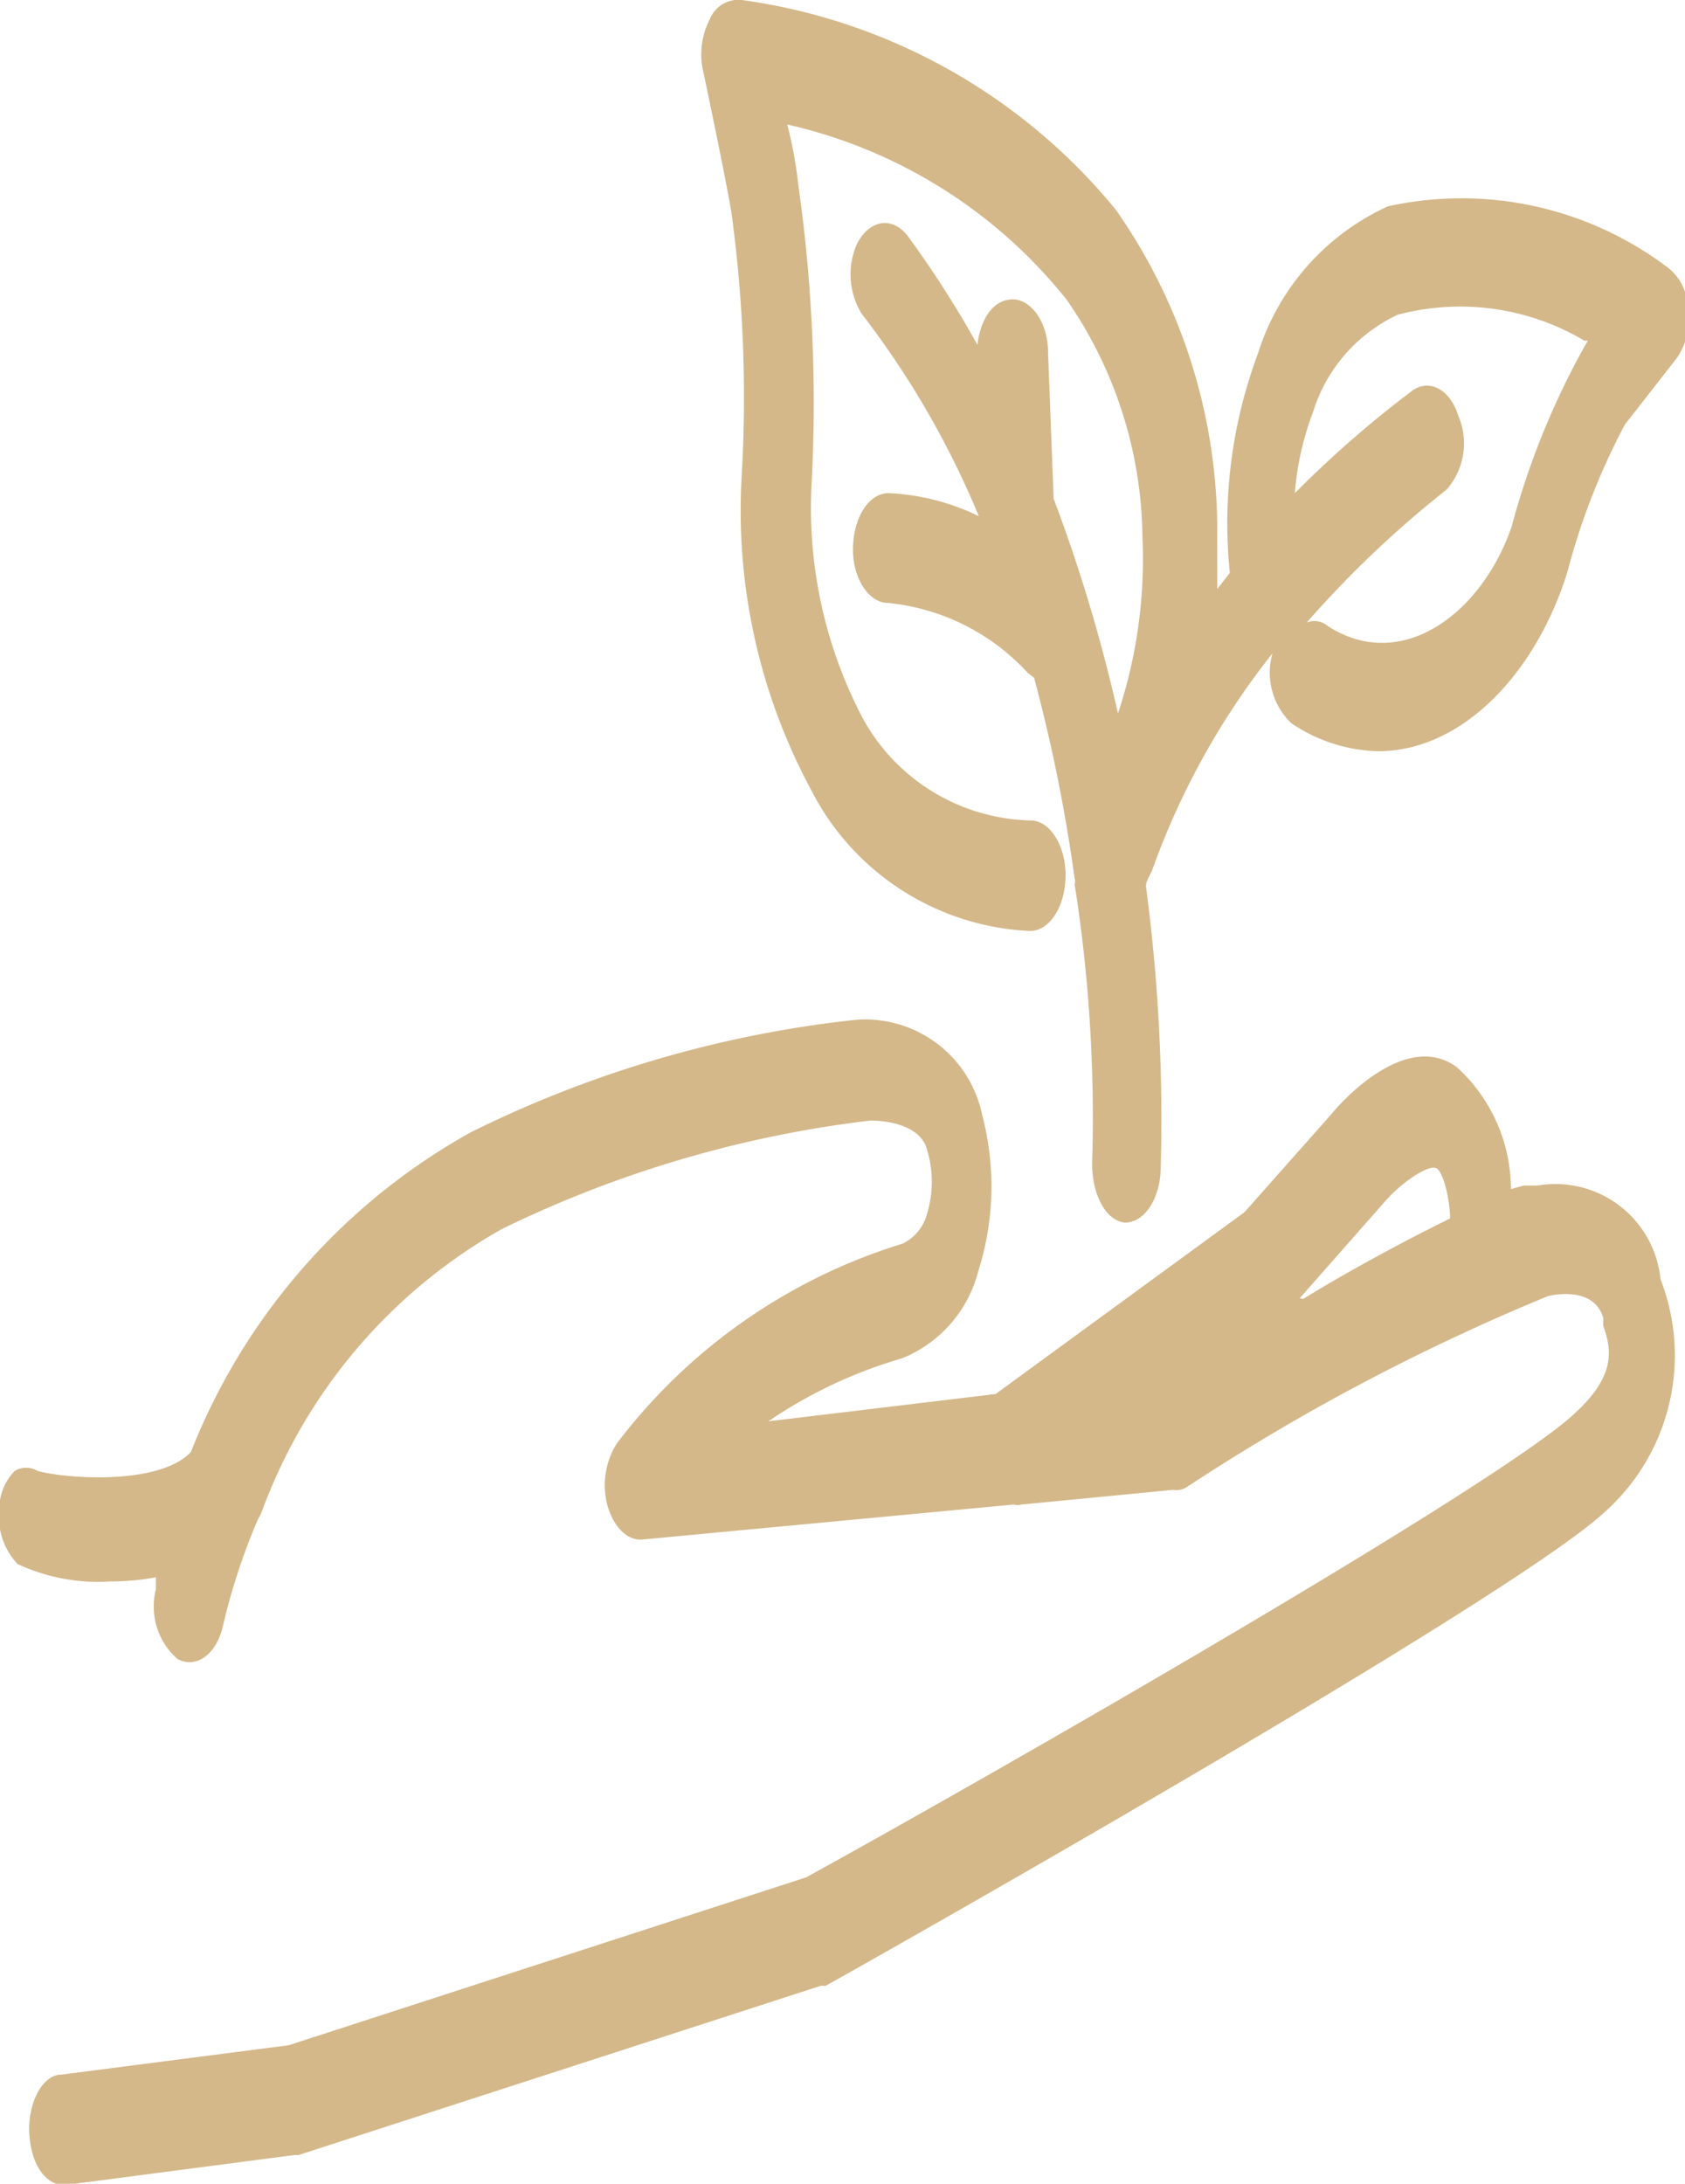<svg id="b8f1f3b3-b889-499d-a8f9-17eca4fbeb80" data-name="a7aa9101-5a0b-4396-b5fb-3be663c7ebd1" xmlns="http://www.w3.org/2000/svg" width="24.1" height="31.22" viewBox="0 0 24.1 31.22"><defs><style>.bf5fe552-8c19-42ca-bdd8-29e4e479f5ac{fill:#d4b88a;}</style></defs><path class="bf5fe552-8c19-42ca-bdd8-29e4e479f5ac" d="M0,21.61a1,1,0,0,0,.26.8,2.73,2.73,0,0,0,1.32.25,3.68,3.68,0,0,0,.66-.06v.17a1,1,0,0,0,.31,1c.27.14.56-.07.65-.48a9,9,0,0,1,.5-1.52,1,1,0,0,0,.07-.15,7.67,7.67,0,0,1,3.42-4,16.42,16.42,0,0,1,5.27-1.55c.22,0,.72.06.81.42a1.57,1.57,0,0,1,0,.91.66.66,0,0,1-.35.43,8.11,8.11,0,0,0-4.09,2.86,1.12,1.12,0,0,0-.13.89c.09.31.29.5.5.48l5.31-.5h0a.2.2,0,0,0,.11,0l2.17-.21A.28.28,0,0,0,17,21.3a30.53,30.53,0,0,1,5.15-2.72h0s.65-.17.79.31V19c.1.3.22.68-.4,1.25-1.05,1-8.22,5.11-11,6.64l-7.4,2.4-3.25.42c-.28,0-.49.42-.46.86s.24.72.5.72h0l3.29-.43h.06l7.47-2.42h.07c.4-.22,9.79-5.51,11.15-6.78a3,3,0,0,0,.79-3.32A1.51,1.51,0,0,0,22,17l-.2,0-.18.05a2.36,2.36,0,0,0-.77-1.74c-.71-.53-1.62.45-1.79.66l-1.25,1.41-3.56,2.6L11,20.37a6.69,6.69,0,0,1,1.91-.9A1.83,1.83,0,0,0,14,18.23,4,4,0,0,0,14.06,16a1.71,1.71,0,0,0-1.81-1.37,16.28,16.28,0,0,0-5.51,1.61,9,9,0,0,0-4,4.57c-.46.48-1.79.38-2.19.27a.32.32,0,0,0-.33,0A.78.78,0,0,0,0,21.61Zm18.6-3,1.19-1.35c.26-.31.65-.56.76-.51s.2.48.2.72c-.67.33-1.45.75-2.1,1.15Z" transform="translate(-0.01 -0.05)"/><path class="bf5fe552-8c19-42ca-bdd8-29e4e479f5ac" d="M24,5.16a1,1,0,0,0,.15-.73.75.75,0,0,0-.32-.58A4.89,4.89,0,0,0,19.86,3,3.45,3.45,0,0,0,18,5.11a6.93,6.93,0,0,0-.4,3.13l-.18.23V7.56a8,8,0,0,0-1.45-4.51,8.39,8.39,0,0,0-5.35-3,.44.44,0,0,0-.46.28,1.08,1.08,0,0,0-.09.75c.13.62.32,1.53.4,2a19.49,19.49,0,0,1,.15,3.74,8.43,8.43,0,0,0,1,4.54,3.7,3.7,0,0,0,3.12,2h0c.28,0,.5-.34.51-.77s-.21-.8-.49-.81a2.81,2.81,0,0,1-2.41-1.46,6.47,6.47,0,0,1-.73-3.39,22.07,22.07,0,0,0-.19-4.22,6.18,6.18,0,0,0-.16-.88,7.12,7.12,0,0,1,4,2.51,6.06,6.06,0,0,1,1.08,3.39A7,7,0,0,1,16,10.25a23.09,23.09,0,0,0-.92-3.07h0L15,5.09c0-.44-.25-.77-.52-.76s-.45.29-.49.65a14.78,14.78,0,0,0-1-1.56c-.22-.28-.54-.23-.72.11a1.08,1.08,0,0,0,.06,1,12.68,12.68,0,0,1,1.68,2.9,3.28,3.28,0,0,0-1.29-.33h0c-.28,0-.5.34-.51.78s.23.79.5.79a3.13,3.13,0,0,1,2,1l.09.07a23.15,23.15,0,0,1,.58,2.87.11.11,0,0,1,0,.08,21.51,21.51,0,0,1,.25,4c0,.43.19.81.47.84h0c.27,0,.49-.32.51-.74a25.18,25.18,0,0,0-.21-4.07c0-.08.07-.17.1-.26a10.88,10.88,0,0,1,1.71-3.07h0a1,1,0,0,0,.27,1,2.31,2.31,0,0,0,1.24.4c1.22,0,2.27-1.14,2.71-2.57a9.74,9.74,0,0,1,.82-2.1Zm-1.28-.24-.09.16a11.26,11.26,0,0,0-1,2.5C21.2,8.83,20.05,9.68,19,9a.29.29,0,0,0-.3-.05,15,15,0,0,1,2-1.9A1,1,0,0,0,20.87,6c-.12-.39-.43-.55-.68-.35A15.51,15.51,0,0,0,18.53,7.1a4.16,4.16,0,0,1,.26-1.16A2.28,2.28,0,0,1,20,4.55,3.48,3.48,0,0,1,22.67,4.92Z" transform="translate(-0.01 -0.05)"/></svg>